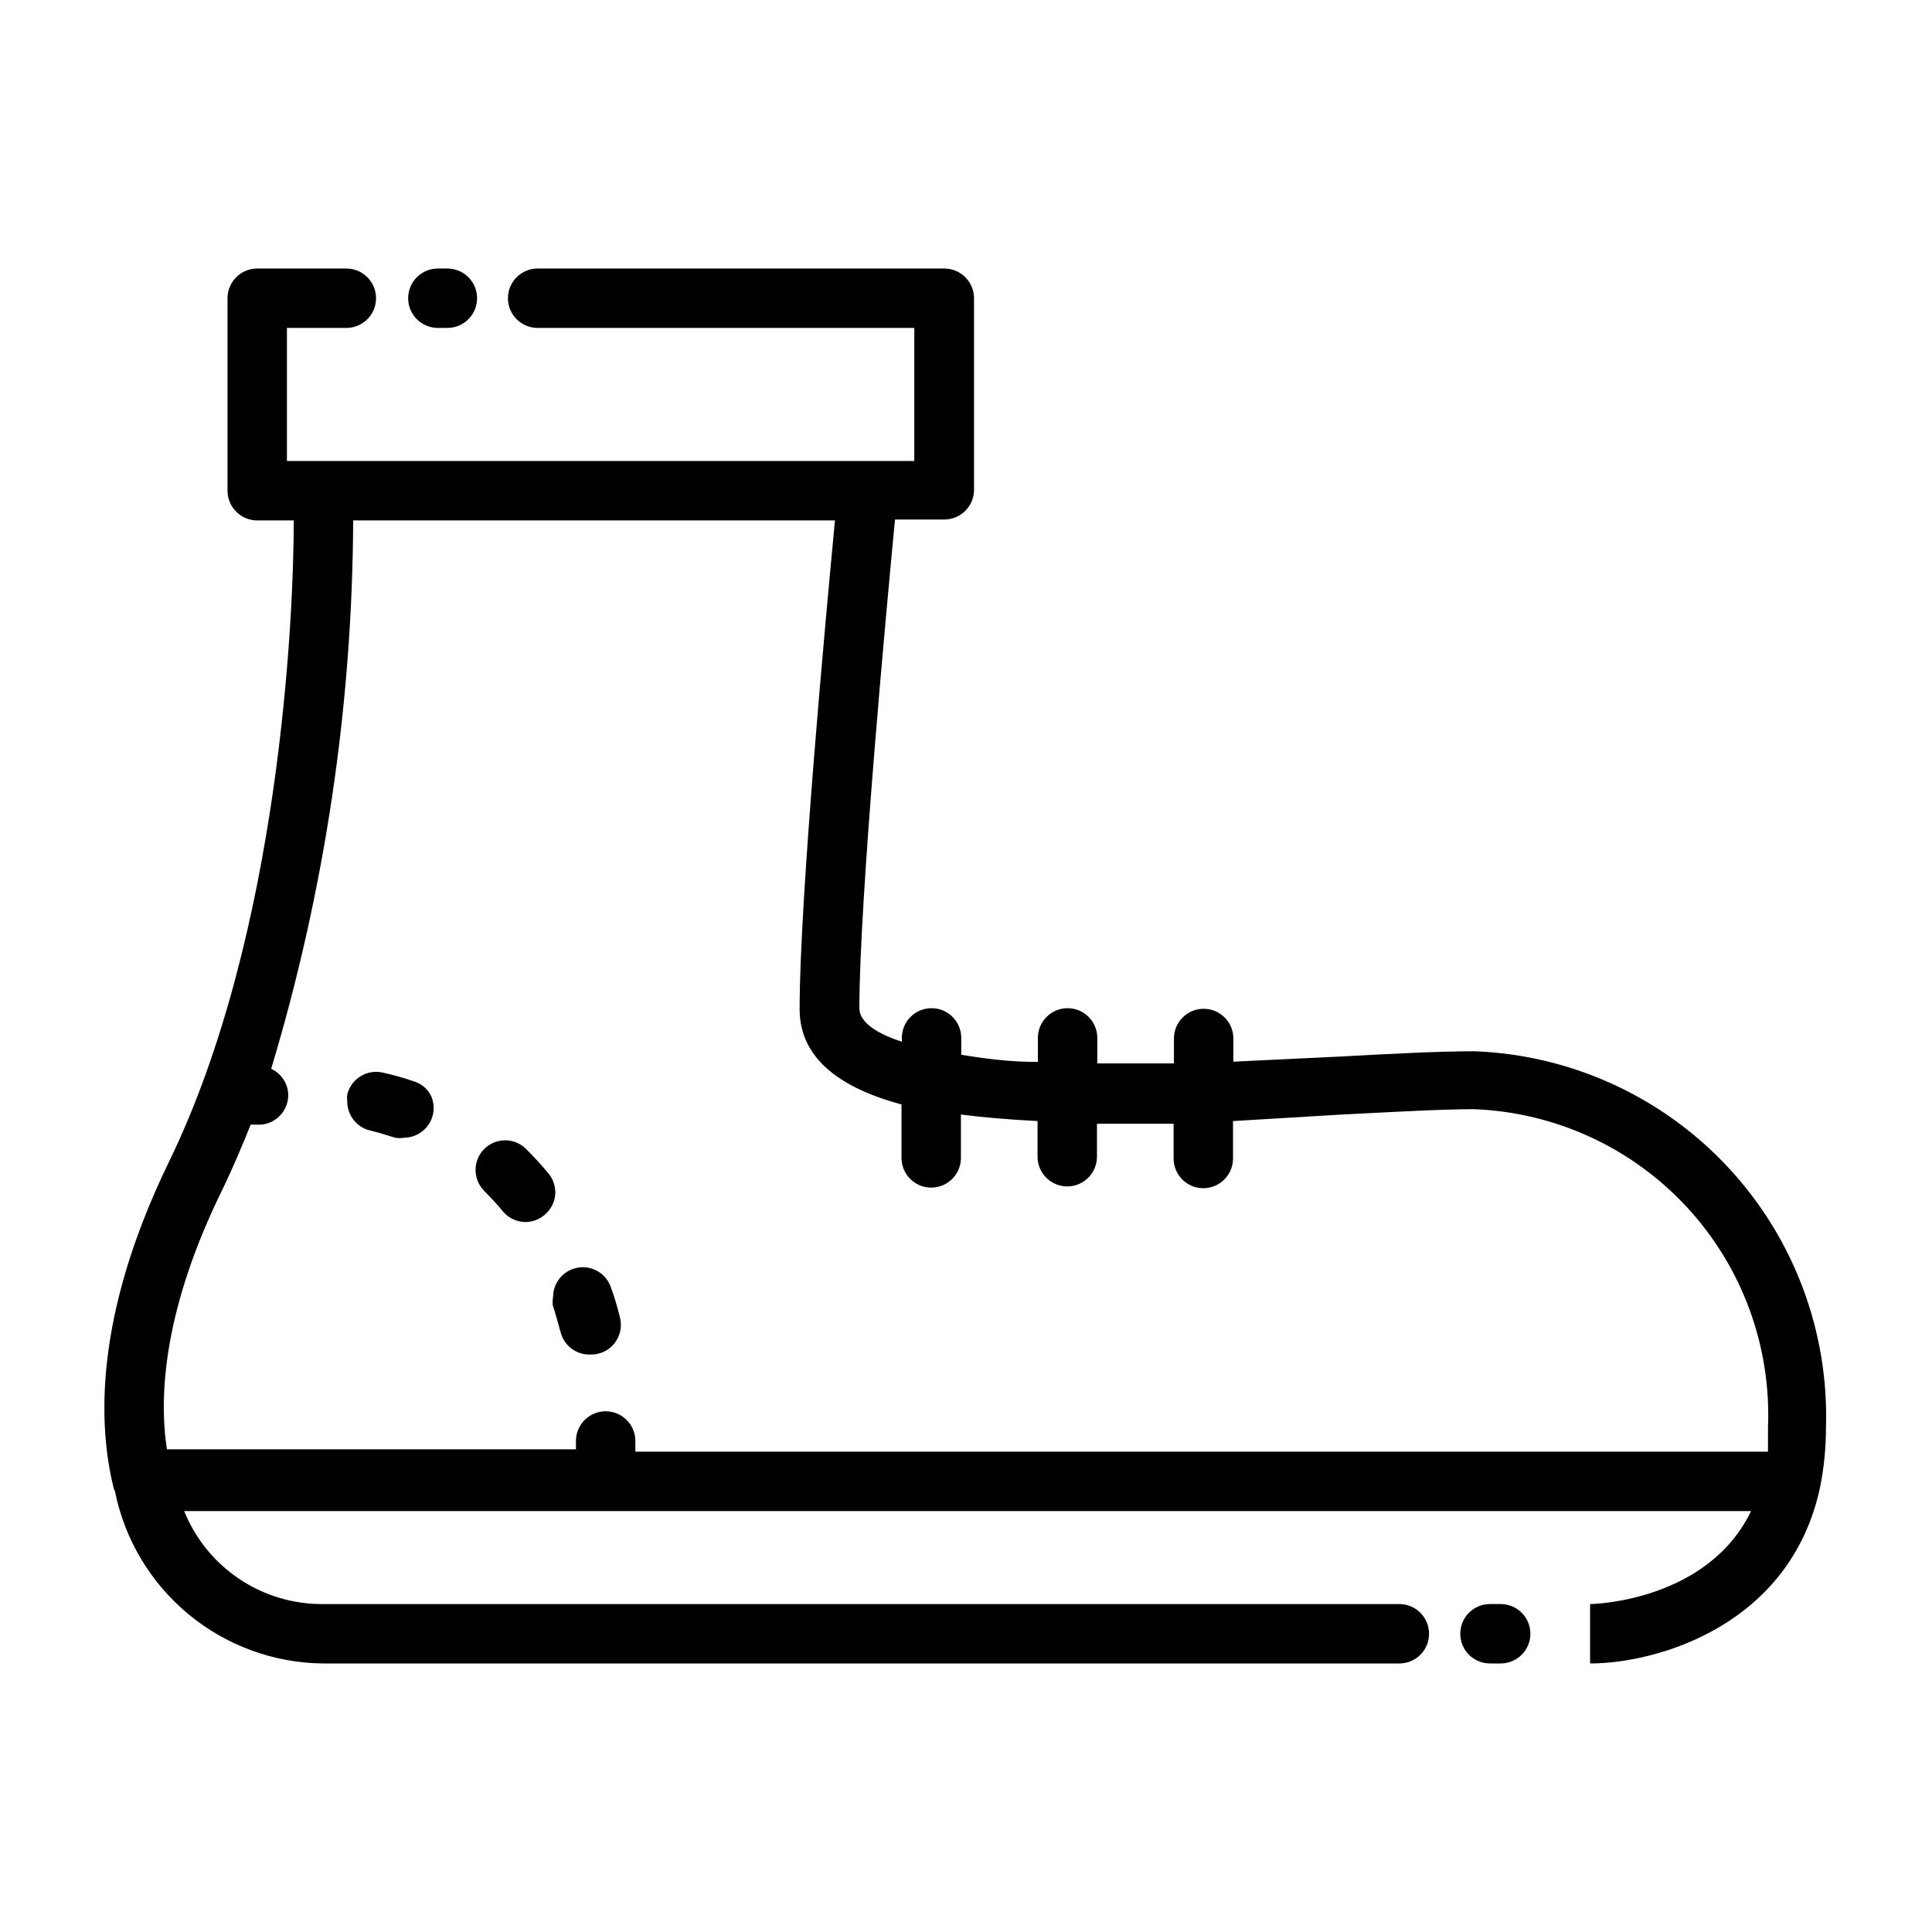 <?xml version="1.0" encoding="UTF-8"?>
<!-- Uploaded to: SVG Repo, www.svgrepo.com, Generator: SVG Repo Mixer Tools -->
<svg fill="#000000" width="800px" height="800px" version="1.1" viewBox="144 144 512 512" xmlns="http://www.w3.org/2000/svg">
 <g>
  <path d="m538.86 569.09c-4.348 0-7.871 3.523-7.871 7.871 0 4.348 3.523 7.871 7.871 7.871h2.836c4.348 0 7.871-3.523 7.871-7.871 0-4.348-3.523-7.871-7.871-7.871z"/>
  <path d="m174.46 539.18c2.562 12.773 9.434 24.277 19.465 32.59s22.613 12.926 35.641 13.066h285.28c4.348 0 7.871-3.523 7.871-7.871 0-4.348-3.523-7.871-7.871-7.871h-285.12c-7.918 0.082-15.676-2.223-22.266-6.621-6.586-4.394-11.691-10.676-14.652-18.02h415.25c-11.414 23.617-41.094 24.641-42.668 24.641v15.742c17.633 0 53.059-9.996 60.93-46.602h0.004c1.039-5.184 1.566-10.457 1.574-15.742 0.828-25.594-8.512-50.469-25.98-69.191-17.465-18.723-41.637-29.762-67.227-30.707-9.133 0-21.492 0.629-35.816 1.418l-28.023 1.34v-6.141c0-4.348-3.523-7.871-7.871-7.871-4.348 0-7.875 3.523-7.875 7.871v6.613h-20.309v-6.773c0-4.344-3.523-7.871-7.871-7.871s-7.875 3.527-7.875 7.871v6.375c-7.871 0-14.406-0.945-20.309-1.891v-4.488 0.004c0-4.344-3.523-7.871-7.871-7.871-4.348 0-7.871 3.527-7.871 7.871v1.023c-5.746-1.891-11.258-4.801-11.258-8.895 0-28.574 7.164-105.72 9.445-129.5h13.066v0.004c2.09 0 4.094-0.832 5.566-2.309 1.477-1.477 2.309-3.477 2.309-5.566v-50.773c0-2.086-0.832-4.09-2.309-5.566-1.473-1.477-3.477-2.305-5.566-2.305h-107.77c-4.348 0-7.871 3.523-7.871 7.871s3.523 7.871 7.871 7.871h99.816v35.27h-166.26v-35.27h15.746c4.348 0 7.871-3.523 7.871-7.871s-3.523-7.871-7.871-7.871h-23.617c-4.348 0-7.871 3.523-7.871 7.871v51.012c0 2.086 0.828 4.09 2.305 5.566 1.477 1.477 3.481 2.305 5.566 2.305h9.684c0 25.586-3.699 109.58-33.062 169.96-19.758 40.621-18.895 69.512-14.641 86.594h-0.004c0.094 0.238 0.199 0.477 0.316 0.707zm28.734-80.453c2.598-5.434 4.961-11.02 7.242-16.688h2.832c4.324-0.414 7.496-4.254 7.086-8.582-0.316-2.711-2.016-5.062-4.488-6.219 14.195-47.141 21.516-96.086 21.727-145.32h127.68c-2.441 25.664-9.367 100.45-9.367 129.5 0 12.043 9.133 20.469 27 25.27v14.168h0.004c0 4.348 3.523 7.871 7.871 7.871 4.348 0 7.871-3.523 7.871-7.871v-11.492c6.062 0.789 12.91 1.34 20.309 1.73v9.445c0 4.348 3.527 7.875 7.875 7.875s7.871-3.527 7.871-7.875v-8.734h20.309v9.211-0.004c0 4.348 3.523 7.875 7.871 7.875 4.348 0 7.875-3.527 7.875-7.875v-9.918l28.891-1.73c14.09-0.707 26.293-1.418 35.031-1.418h-0.004c21.512 0.84 41.805 10.199 56.41 26.012 14.602 15.816 22.32 36.789 21.445 58.297v6.453l-300.16 0.004v-2.832-0.004c0-2.086-0.828-4.09-2.305-5.566-1.477-1.477-3.481-2.305-5.566-2.305-4.348 0-7.871 3.523-7.871 7.871v2.203l-108.4 0.004c-2.207-14.406-0.789-37.551 14.957-69.355z"/>
  <path d="m260.04 215.16c-4.348 0-7.875 3.523-7.875 7.871s3.527 7.871 7.875 7.871h2.519c4.348 0 7.871-3.523 7.871-7.871s-3.523-7.871-7.871-7.871z"/>
  <path d="m241.85 443.53c2.281 0.551 4.566 1.258 6.848 1.969h0.004c0.832 0.152 1.684 0.152 2.519 0 2.609-0.055 5.023-1.402 6.441-3.594 1.422-2.191 1.66-4.945 0.641-7.348-0.875-1.887-2.504-3.312-4.484-3.938-2.734-0.949-5.519-1.738-8.348-2.363-4.215-0.984-8.434 1.617-9.445 5.828-0.078 0.598-0.078 1.207 0 1.809-0.016 3.574 2.375 6.707 5.824 7.637z"/>
  <path d="m290.5 489.98c0.707 2.125 1.34 4.41 2.047 7.008v-0.004c0.887 3.602 4.164 6.094 7.871 5.984 2.477 0.078 4.848-1.016 6.398-2.949 1.547-1.938 2.094-4.492 1.473-6.891-0.684-2.832-1.469-5.457-2.363-7.871h0.004c-1.352-4.129-5.789-6.383-9.922-5.039-3.207 1.047-5.394 4.023-5.43 7.398-0.133 0.781-0.16 1.574-0.078 2.363z"/>
  <path d="m277.2 464.94c1.484 1.828 3.707 2.898 6.062 2.914 1.812-0.016 3.562-0.652 4.957-1.812 1.652-1.32 2.699-3.25 2.914-5.352 0.184-2.078-0.469-4.148-1.812-5.746-1.891-2.281-3.938-4.488-5.902-6.453v-0.004c-3.07-3.051-8.031-3.051-11.102 0-3.051 3.074-3.051 8.031 0 11.102 1.734 1.809 3.309 3.387 4.883 5.352z"/>
 </g>
</svg>